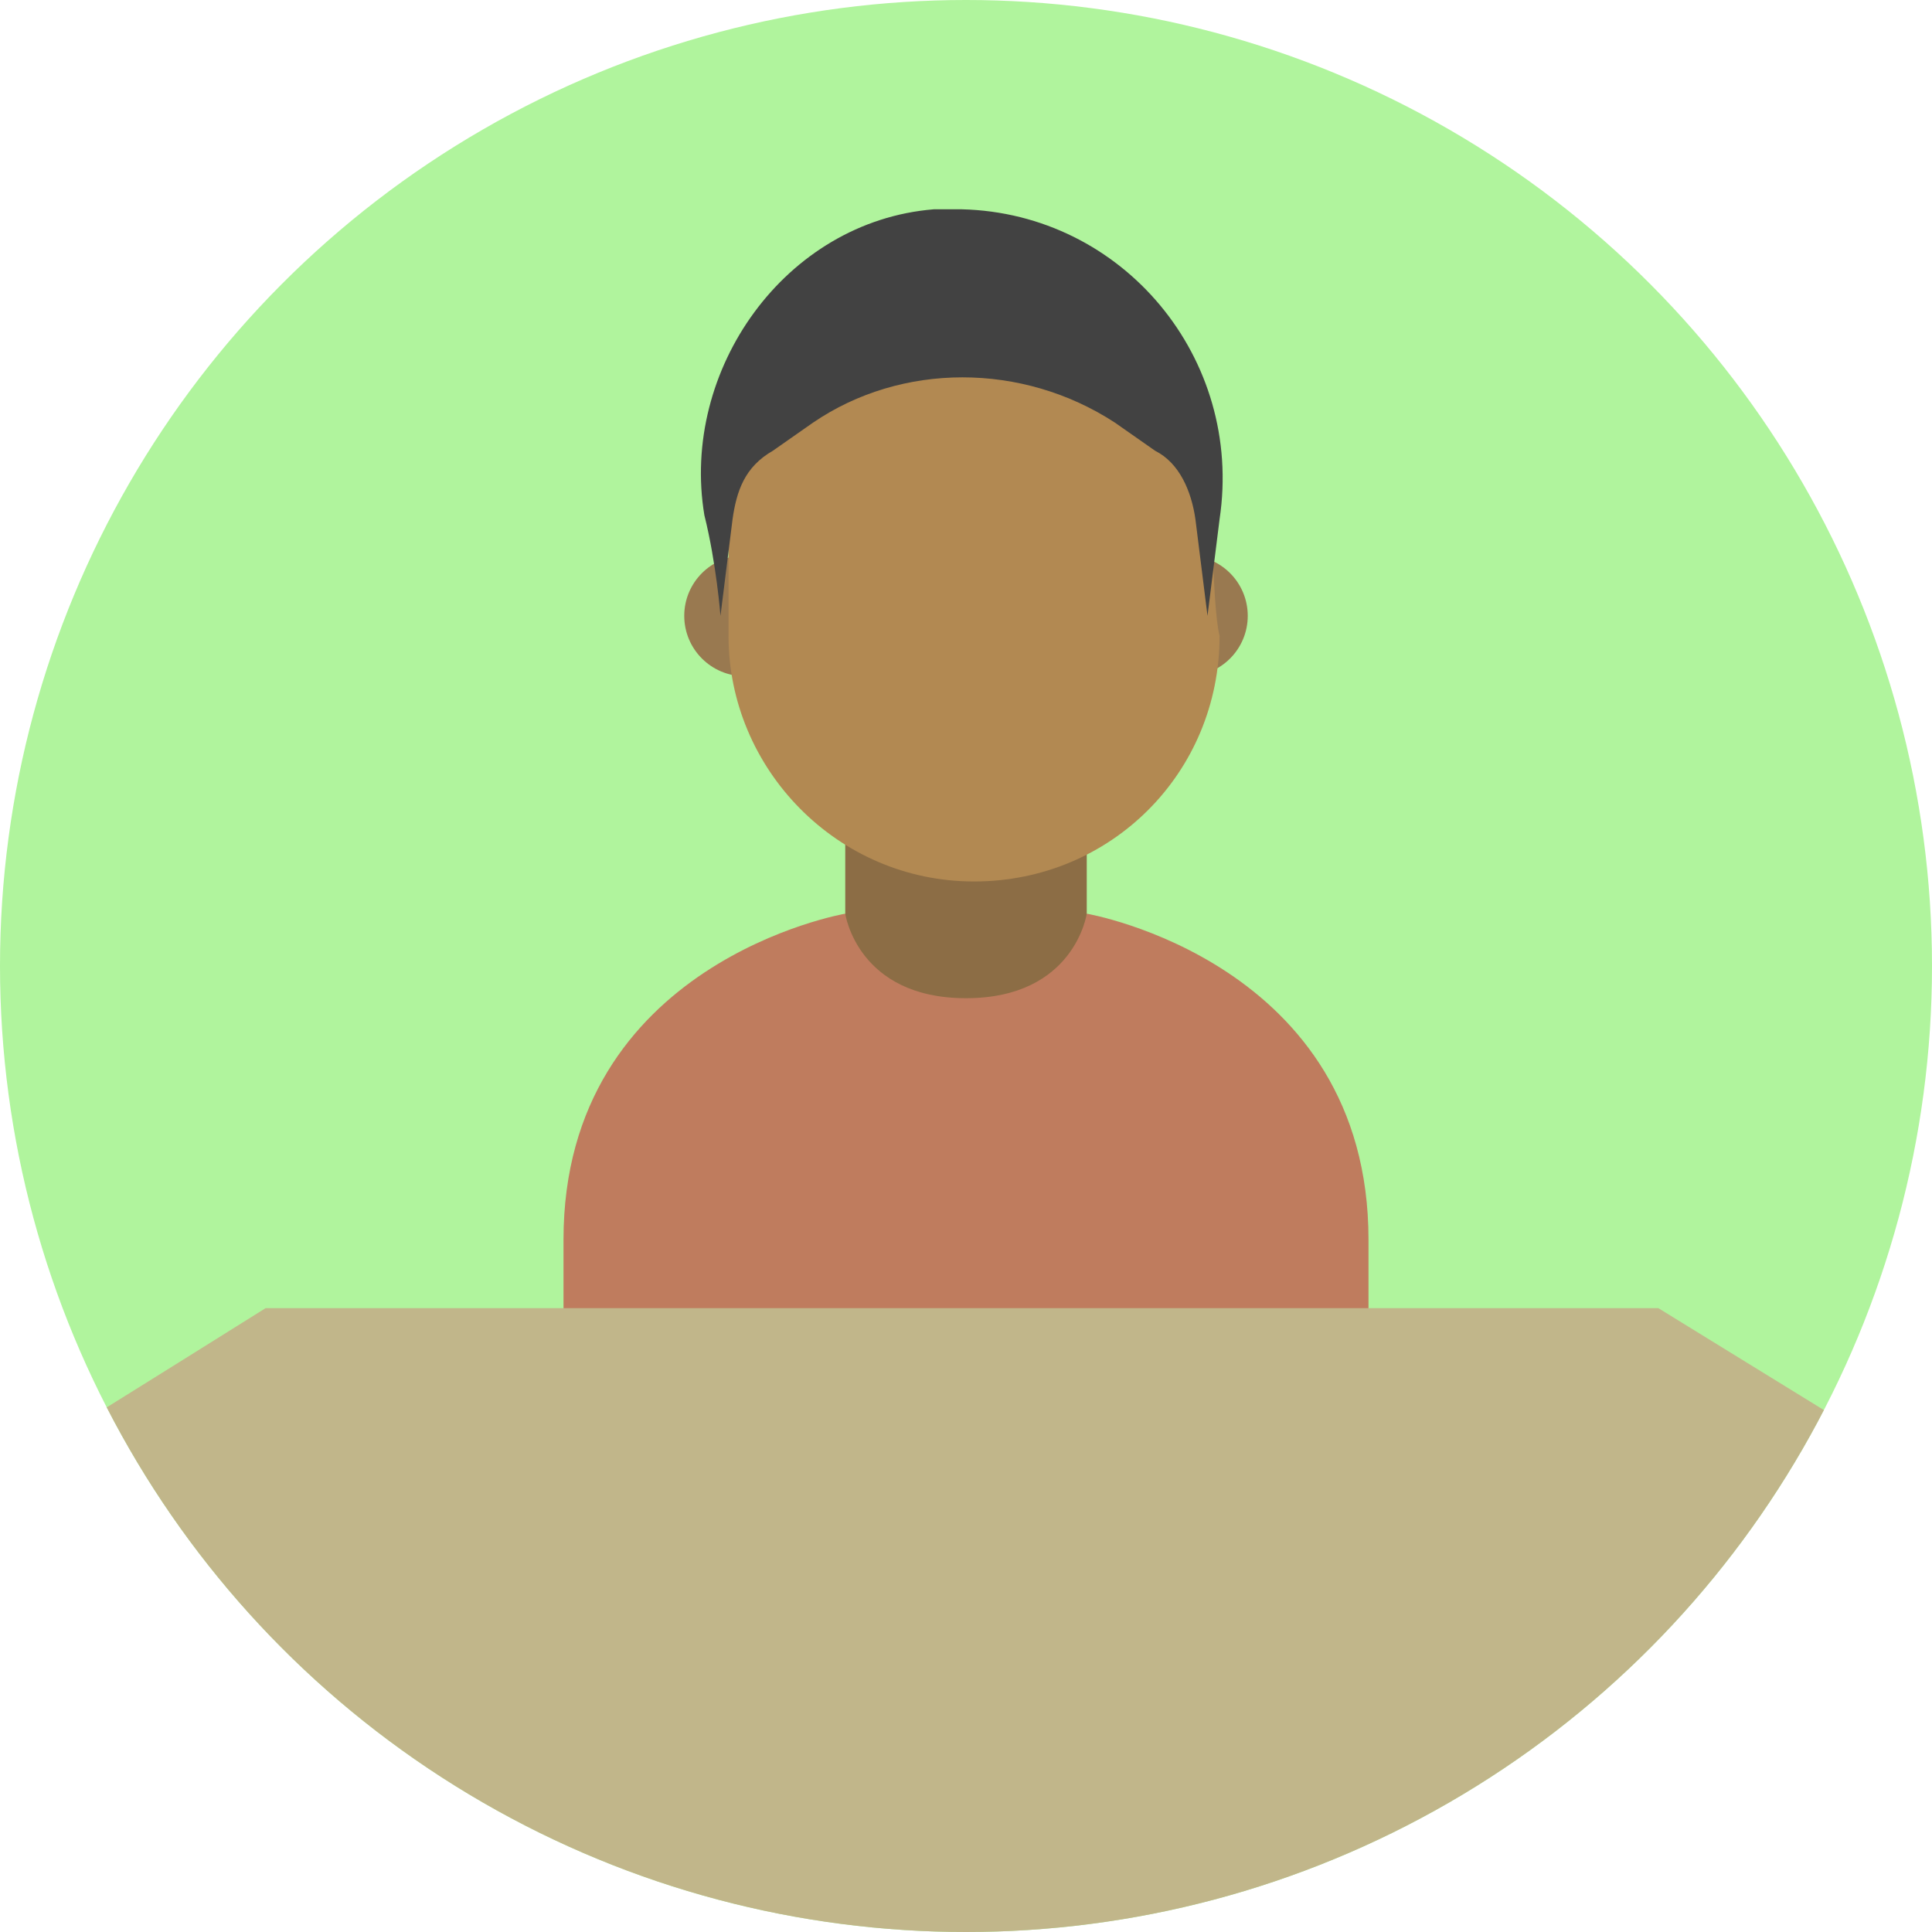 <?xml version="1.0" encoding="utf-8"?>
<!-- Generator: Adobe Illustrator 26.0.1, SVG Export Plug-In . SVG Version: 6.00 Build 0)  -->
<svg version="1.1" id="Layer_1" xmlns="http://www.w3.org/2000/svg" xmlns:xlink="http://www.w3.org/1999/xlink" x="0px" y="0px"
	 viewBox="0 0 48 48" style="enable-background:new 0 0 48 48;" xml:space="preserve">
<style type="text/css">
	.st0{fill:#B0F49D;}
	.st1{clip-path:url(#SVGID_00000002358353209439934130000007530930208403447474_);}
	.st2{fill:#8C6D45;}
	.st3{fill:#997950;}
	.st4{fill:#B28952;}
	.st5{fill:#424242;}
	.st6{fill:#BF7C5E;}
	.st7{fill:#C1B68A;}
</style>
<circle class="st0" cx="24" cy="24" r="24"/>
<g>
	<g>
		<defs>
			<circle id="SVGID_1_" cx="24" cy="24" r="24"/>
		</defs>
		<clipPath id="SVGID_00000003792079415930478780000007283249150820041645_">
			<use xlink:href="#SVGID_1_"  style="overflow:visible;"/>
		</clipPath>
		<g style="clip-path:url(#SVGID_00000003792079415930478780000007283249150820041645_);">
			<path class="st2" d="M24,26.3c-3.3,0-3-3.6-3-3.6v-3.6H27v3.6C27,22.7,27.1,26.3,24,26.3z"/>
			<g>
				<circle class="st3" cx="29.5" cy="15.3" r="1.5"/>
				<circle class="st3" cx="18.5" cy="15.3" r="1.5"/>
			</g>
			<path class="st4" d="M30.1,11.1c0-5.1-12-3.3-12,0c0,0.7,0,4,0,4.7c0,3.3,2.7,6.1,6.1,6.1s6.1-2.7,6.1-6.1
				C30.1,15,30.1,11.8,30.1,11.1z"/>
			<path class="st5" d="M17.9,15.3l0.3-2.4c0.1-0.7,0.3-1.3,1-1.7l1-0.7c2.2-1.5,5.2-1.5,7.5,0l1,0.7c0.6,0.3,0.9,1,1,1.7l0.3,2.4
				l0.3-2.4c0.6-4-2.4-7.6-6.4-7.7c-0.2,0-0.3,0-0.7,0c-3.7,0.3-6.3,4-5.7,7.6C17.8,14,17.9,15.3,17.9,15.3z"/>
			<g>
				<path class="st6" d="M27,22.7c0,0-0.3,2.1-3,2.1s-3-2.1-3-2.1s-7,1.2-7,8.1v9.1c0,1.6,1.3,2.9,2.9,2.9H34V30.8
					C34,23.9,27,22.7,27,22.7z"/>
			</g>
		</g>
		<g style="clip-path:url(#SVGID_00000003792079415930478780000007283249150820041645_);">
			<path class="st7" d="M75.9,54c-34.6,0-69.3,0-103.9,0c11.5-7.2,23.1-14.3,34.6-21.5c11.5,0,23.1,0,34.6,0
				C52.9,39.7,64.4,46.8,75.9,54z"/>
		</g>
	</g>
</g>
</svg>
